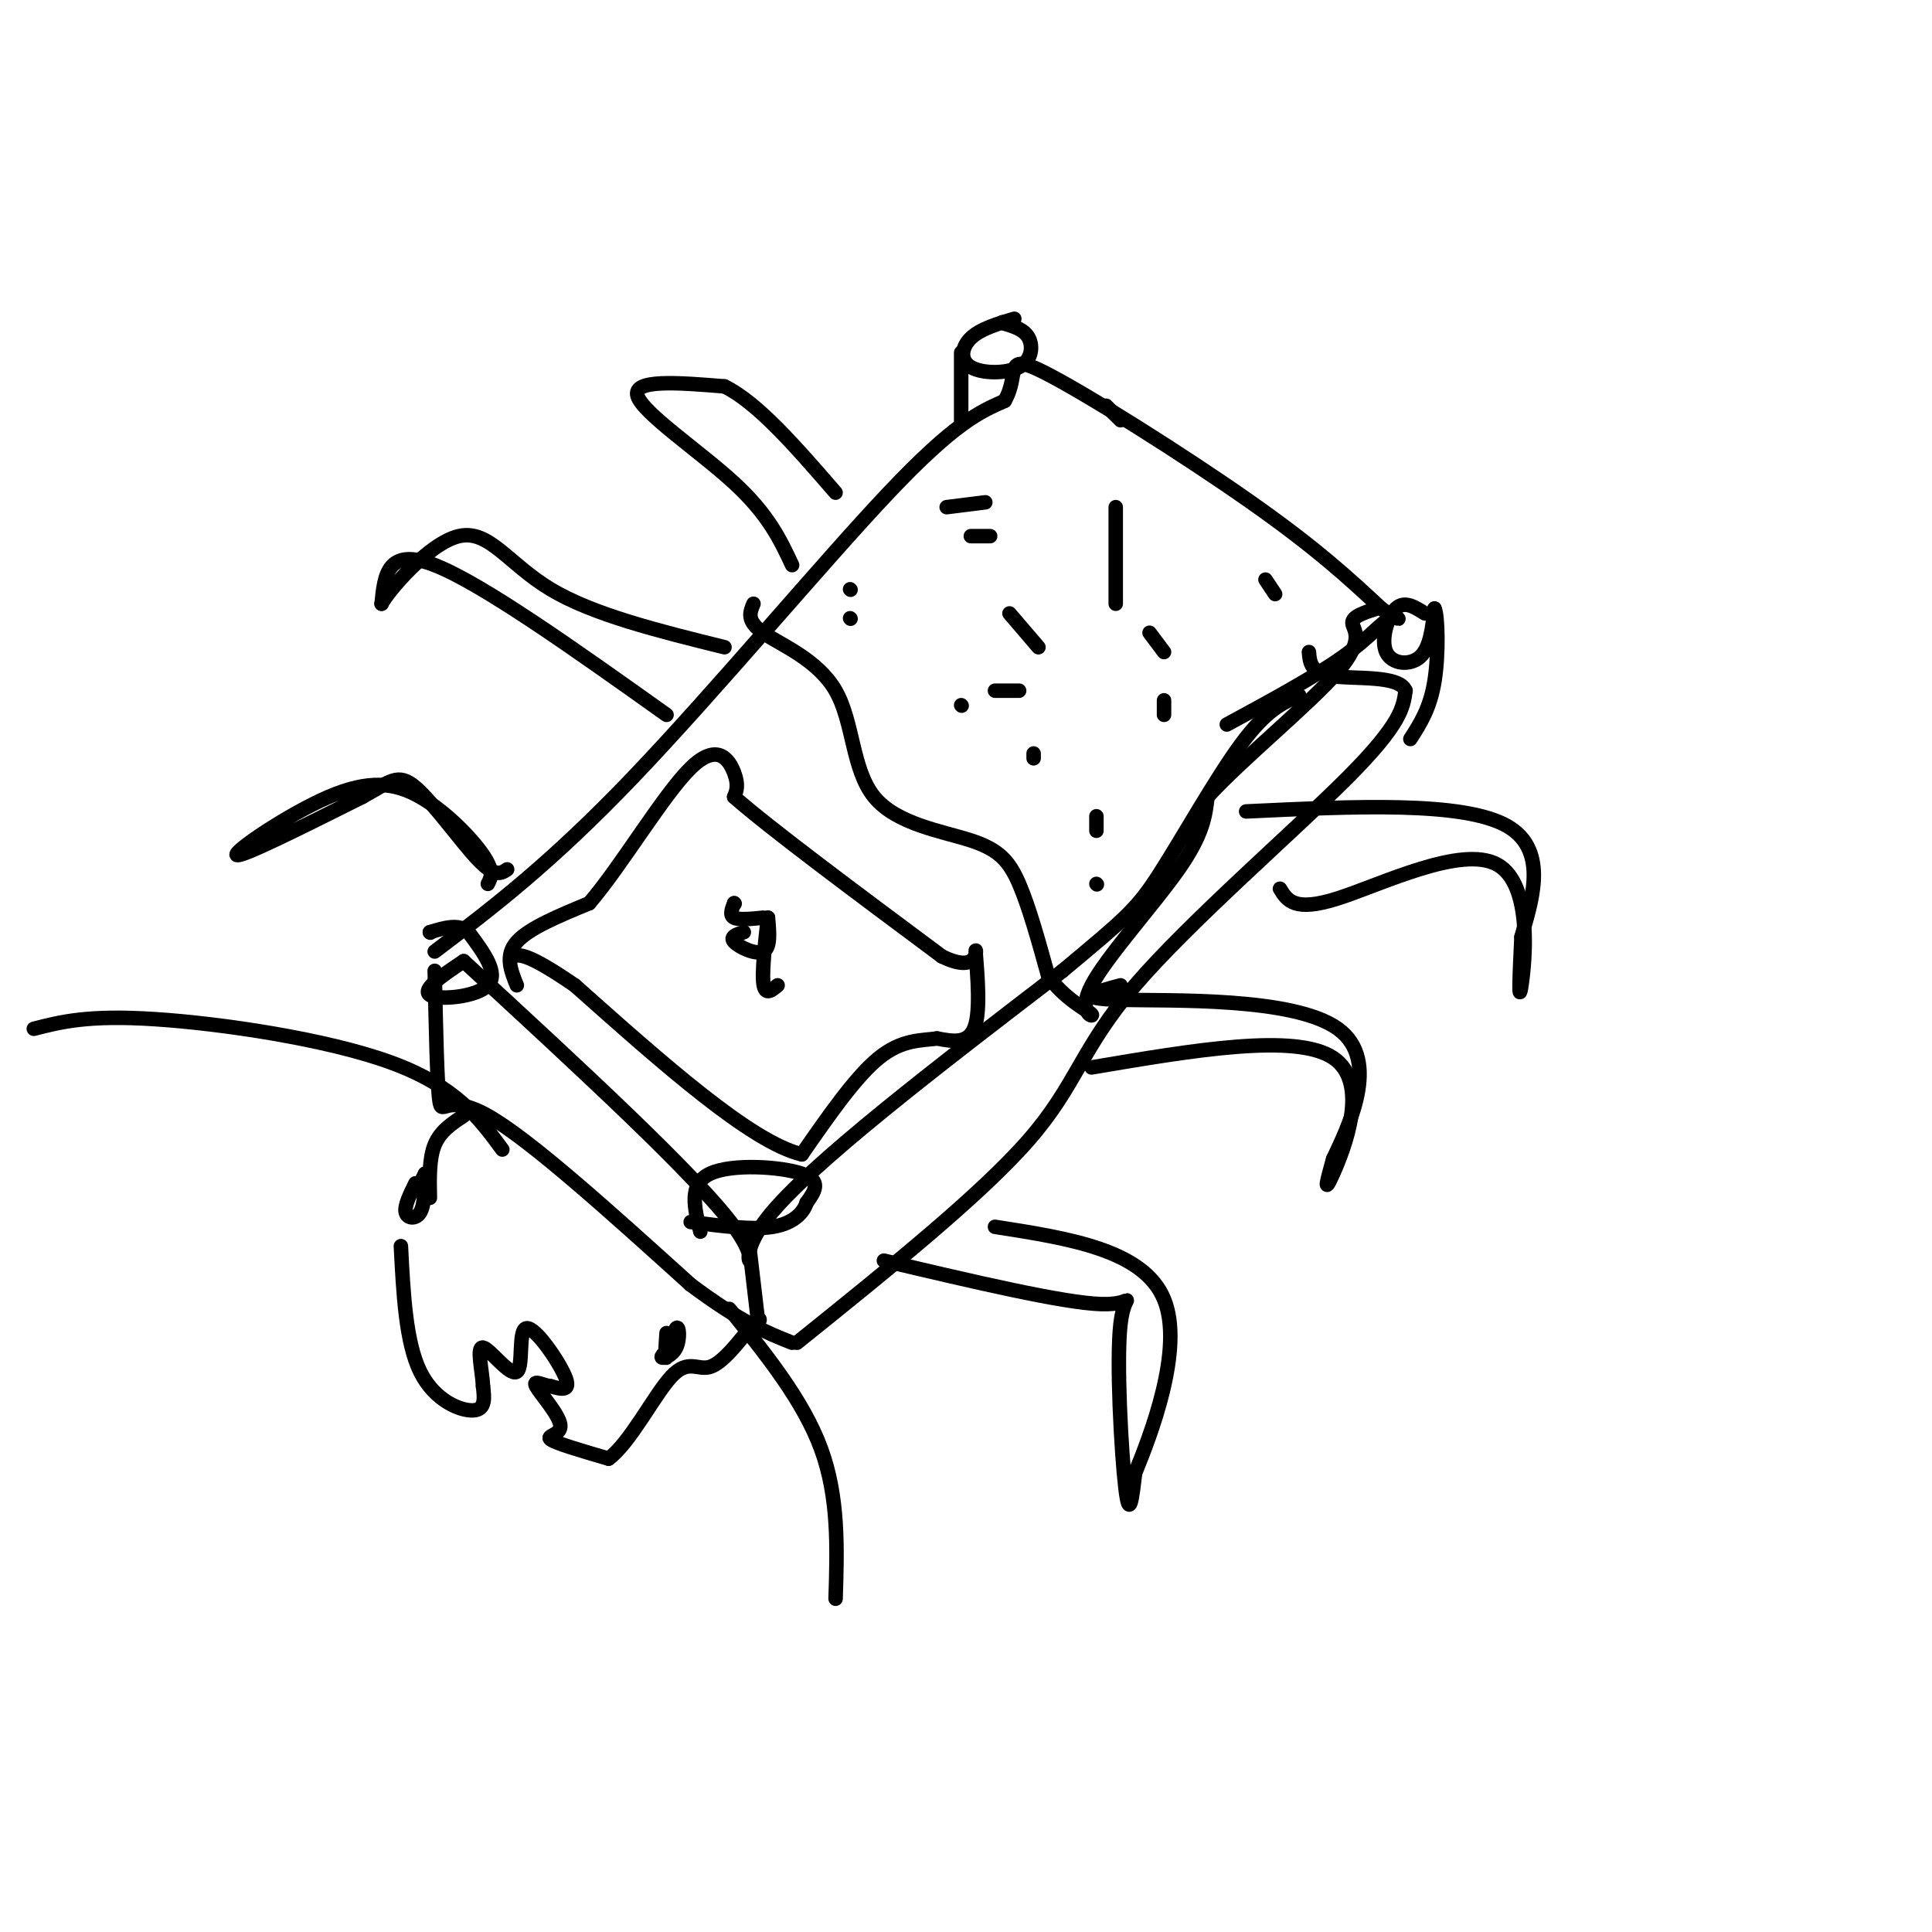 <svg viewBox='0 0 400 400' version='1.1' xmlns='http://www.w3.org/2000/svg' xmlns:xlink='http://www.w3.org/1999/xlink'><g fill='none' stroke='#000000' stroke-width='3' stroke-linecap='round' stroke-linejoin='round'><path d='M96,199c24.222,22.311 48.444,44.622 56,55c7.556,10.378 -1.556,8.822 7,-2c8.556,-10.822 34.778,-30.911 61,-51'/><path d='M220,201c13.095,-10.929 15.333,-12.750 20,-20c4.667,-7.250 11.762,-19.929 17,-27c5.238,-7.071 8.619,-8.536 12,-10'/><path d='M90,197c11.956,-9.067 23.911,-18.133 41,-36c17.089,-17.867 39.311,-44.533 53,-59c13.689,-14.467 18.844,-16.733 24,-19'/><path d='M208,83c3.286,-5.643 -0.500,-10.250 8,-6c8.500,4.250 29.286,17.357 43,27c13.714,9.643 20.357,15.821 27,22'/><path d='M286,126c4.940,3.548 3.792,1.417 2,2c-1.792,0.583 -4.226,3.881 -10,8c-5.774,4.119 -14.887,9.060 -24,14'/><path d='M107,204c-1.250,-3.083 -2.500,-6.167 0,-9c2.500,-2.833 8.750,-5.417 15,-8'/><path d='M122,187c6.536,-7.571 15.375,-22.500 21,-28c5.625,-5.500 8.036,-1.571 9,1c0.964,2.571 0.482,3.786 0,5'/><path d='M152,165c7.167,6.333 25.083,19.667 43,33'/><path d='M195,198c8.143,4.024 7.000,-2.417 7,-1c-0.000,1.417 1.143,10.690 0,15c-1.143,4.310 -4.571,3.655 -8,3'/><path d='M194,215c-3.200,0.467 -7.200,0.133 -12,4c-4.800,3.867 -10.400,11.933 -16,20'/><path d='M166,239c-10.500,-2.500 -28.750,-18.750 -47,-35'/><path d='M119,204c-10.000,-6.833 -11.500,-6.417 -13,-6'/><path d='M156,125c-0.754,1.782 -1.509,3.565 2,6c3.509,2.435 11.280,5.523 15,12c3.720,6.477 3.389,16.344 8,22c4.611,5.656 14.165,7.100 20,9c5.835,1.900 7.953,4.257 10,9c2.047,4.743 4.024,11.871 6,19'/><path d='M217,202c3.234,4.780 8.321,7.230 9,8c0.679,0.770 -3.048,-0.139 0,-6c3.048,-5.861 12.871,-16.675 18,-24c5.129,-7.325 5.565,-11.163 6,-15'/><path d='M250,165c6.917,-7.643 21.208,-19.250 27,-26c5.792,-6.750 3.083,-8.643 3,-10c-0.083,-1.357 2.458,-2.179 5,-3'/><path d='M155,257c0.000,0.000 2.000,17.000 2,17'/><path d='M90,201c0.244,11.844 0.489,23.689 1,27c0.511,3.311 1.289,-1.911 10,3c8.711,4.911 25.356,19.956 42,35'/><path d='M143,266c10.500,7.833 15.750,9.917 21,12'/><path d='M165,278c19.036,-15.304 38.071,-30.607 48,-42c9.929,-11.393 10.750,-18.875 22,-32c11.250,-13.125 32.929,-31.893 44,-43c11.071,-11.107 11.536,-14.554 12,-18'/><path d='M291,143c-1.244,-3.244 -10.356,-2.356 -15,-3c-4.644,-0.644 -4.822,-2.822 -5,-5'/><path d='M86,245c-1.156,2.356 -2.311,4.711 -2,6c0.311,1.289 2.089,1.511 3,0c0.911,-1.511 0.956,-4.756 1,-8'/><path d='M88,243c0.000,0.000 -1.000,2.000 -1,2'/><path d='M87,245c0.000,0.000 0.100,0.100 0.1,0.1'/><path d='M140,278c-1.592,1.317 -3.183,2.635 -3,3c0.183,0.365 2.142,-0.222 3,-2c0.858,-1.778 0.616,-4.748 0,-4c-0.616,0.748 -1.604,5.214 -2,6c-0.396,0.786 -0.198,-2.107 0,-5'/><path d='M83,258c0.511,9.978 1.022,19.956 4,26c2.978,6.044 8.422,8.156 11,8c2.578,-0.156 2.289,-2.578 2,-5'/><path d='M100,287c-0.120,-3.076 -1.419,-8.266 0,-8c1.419,0.266 5.556,5.989 7,5c1.444,-0.989 0.197,-8.689 2,-9c1.803,-0.311 6.658,6.768 8,10c1.342,3.232 -0.829,2.616 -3,2'/><path d='M114,287c-1.517,-0.140 -3.809,-1.491 -3,0c0.809,1.491 4.718,5.825 5,8c0.282,2.175 -3.062,2.193 -2,3c1.062,0.807 6.531,2.404 12,4'/><path d='M126,302c4.429,-3.214 9.500,-13.250 13,-17c3.500,-3.750 5.429,-1.214 8,-2c2.571,-0.786 5.786,-4.893 9,-9'/><path d='M156,274c1.667,-1.500 1.333,-0.750 1,0'/><path d='M89,248c-0.083,-4.083 -0.167,-8.167 1,-11c1.167,-2.833 3.583,-4.417 6,-6'/><path d='M183,261c18.583,4.381 37.167,8.762 45,9c7.833,0.238 4.917,-3.667 4,4c-0.917,7.667 0.167,26.905 1,34c0.833,7.095 1.417,2.048 2,-3'/><path d='M235,305c3.200,-7.800 10.200,-25.800 6,-36c-4.200,-10.200 -19.600,-12.600 -35,-15'/><path d='M226,221c21.111,-3.578 42.222,-7.156 50,-2c7.778,5.156 2.222,19.044 0,24c-2.222,4.956 -1.111,0.978 0,-3'/><path d='M276,240c2.905,-6.250 10.167,-20.375 1,-27c-9.167,-6.625 -34.762,-5.750 -45,-6c-10.238,-0.250 -5.119,-1.625 0,-3'/><path d='M101,183c0.667,-1.292 1.333,-2.584 -1,-6c-2.333,-3.416 -7.667,-8.957 -13,-12c-5.333,-3.043 -10.667,-3.589 -19,0c-8.333,3.589 -19.667,11.311 -19,12c0.667,0.689 13.333,-5.656 26,-12'/><path d='M75,165c5.810,-3.179 7.333,-5.125 11,-2c3.667,3.125 9.476,11.321 13,15c3.524,3.679 4.762,2.839 6,2'/><path d='M138,148c-19.083,-13.583 -38.167,-27.167 -48,-31c-9.833,-3.833 -10.417,2.083 -11,8'/><path d='M79,125c1.214,-2.440 9.750,-12.542 16,-14c6.250,-1.458 10.214,5.726 19,11c8.786,5.274 22.393,8.637 36,12'/><path d='M164,117c-2.444,-5.222 -4.889,-10.444 -12,-17c-7.111,-6.556 -18.889,-14.444 -20,-18c-1.111,-3.556 8.444,-2.778 18,-2'/><path d='M150,80c6.833,3.333 14.917,12.667 23,22'/><path d='M265,184c1.488,2.440 2.976,4.881 12,2c9.024,-2.881 25.583,-11.083 33,-7c7.417,4.083 5.690,20.452 5,25c-0.690,4.548 -0.345,-2.726 0,-10'/><path d='M315,194c1.733,-6.533 6.067,-17.867 -3,-23c-9.067,-5.133 -31.533,-4.067 -54,-3'/><path d='M154,193c-1.489,0.467 -2.978,0.933 -2,2c0.978,1.067 4.422,2.733 6,2c1.578,-0.733 1.289,-3.867 1,-7'/><path d='M159,190c-0.200,1.756 -1.200,9.644 -1,13c0.200,3.356 1.600,2.178 3,1'/><path d='M158,190c-2.500,0.250 -5.000,0.500 -6,0c-1.000,-0.500 -0.500,-1.750 0,-3'/><path d='M152,187c0.000,0.000 0.100,0.100 0.1,0.1'/><path d='M176,122c0.000,0.000 0.100,0.100 0.1,0.1'/><path d='M199,146c0.000,0.000 0.100,0.100 0.1,0.1'/><path d='M227,169c0.000,0.000 0.000,3.000 0,3'/><path d='M227,183c0.000,0.000 0.100,0.100 0.1,0.1'/><path d='M214,157c0.000,0.000 0.000,-1.000 0,-1'/><path d='M211,143c0.000,0.000 -5.000,0.000 -5,0'/><path d='M176,128c0.000,0.000 0.100,0.100 0.1,0.1'/><path d='M196,105c0.000,0.000 8.000,-1.000 8,-1'/><path d='M229,84c0.000,0.000 3.000,3.000 3,3'/><path d='M231,105c0.000,0.000 0.000,20.000 0,20'/><path d='M238,131c0.000,0.000 3.000,4.000 3,4'/><path d='M241,145c0.000,0.000 0.000,3.000 0,3'/><path d='M215,134c0.000,0.000 -6.000,-7.000 -6,-7'/><path d='M201,111c0.000,0.000 4.000,0.000 4,0'/><path d='M262,120c0.000,0.000 2.000,3.000 2,3'/><path d='M104,238c-4.822,-6.556 -9.644,-13.111 -23,-18c-13.356,-4.889 -35.244,-8.111 -49,-9c-13.756,-0.889 -19.378,0.556 -25,2'/><path d='M151,271c7.667,9.500 15.333,19.000 19,29c3.667,10.000 3.333,20.500 3,31'/><path d='M145,255c-1.244,-4.933 -2.489,-9.867 2,-12c4.489,-2.133 14.711,-1.467 19,0c4.289,1.467 2.644,3.733 1,6'/><path d='M167,249c-0.644,2.089 -2.756,4.311 -7,5c-4.244,0.689 -10.622,-0.156 -17,-1'/><path d='M96,199c-4.378,2.933 -8.756,5.867 -7,7c1.756,1.133 9.644,0.467 12,-2c2.356,-2.467 -0.822,-6.733 -4,-11'/><path d='M97,193c-2.000,-1.833 -5.000,-0.917 -8,0'/><path d='M89,193c0.000,0.000 0.100,0.100 0.1,0.1'/><path d='M210,66c-3.525,1.054 -7.049,2.108 -9,4c-1.951,1.892 -2.327,4.620 0,6c2.327,1.380 7.357,1.410 10,0c2.643,-1.410 2.898,-4.260 2,-6c-0.898,-1.740 -2.949,-2.370 -5,-3'/><path d='M208,67c-0.833,-0.500 -0.417,-0.250 0,0'/><path d='M295,127c-2.119,-1.351 -4.238,-2.702 -6,-1c-1.762,1.702 -3.167,6.458 -2,9c1.167,2.542 4.905,2.869 7,1c2.095,-1.869 2.548,-5.935 3,-10'/><path d='M297,126c0.689,1.244 0.911,9.356 0,15c-0.911,5.644 -2.956,8.822 -5,12'/><path d='M199,73c0.000,0.000 0.000,15.000 0,15'/></g>
</svg>